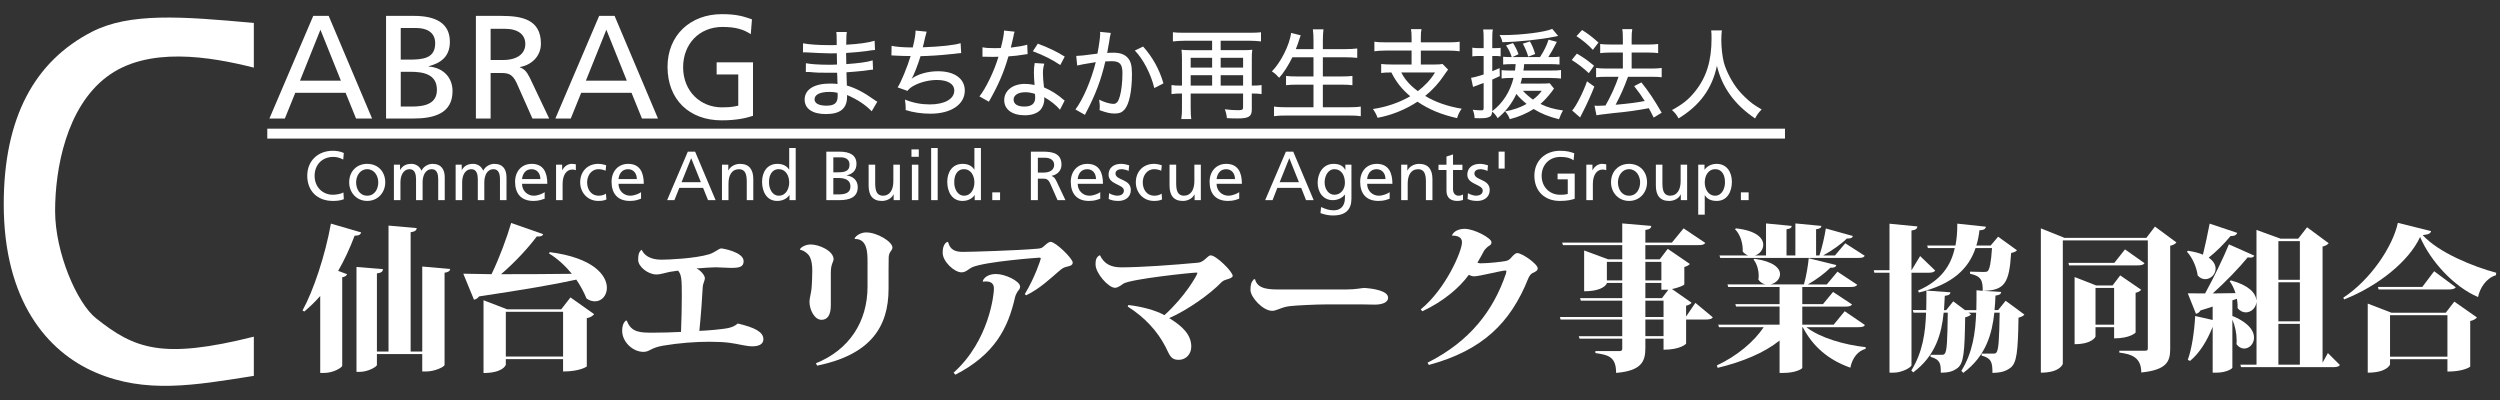 <?xml version="1.0" encoding="utf-8"?>
<!-- Generator: Adobe Illustrator 16.0.0, SVG Export Plug-In . SVG Version: 6.00 Build 0)  -->
<!DOCTYPE svg PUBLIC "-//W3C//DTD SVG 1.1//EN" "http://www.w3.org/Graphics/SVG/1.1/DTD/svg11.dtd">
<svg version="1.1" id="レイヤー_1" xmlns="http://www.w3.org/2000/svg" xmlns:xlink="http://www.w3.org/1999/xlink" x="0px"
	 y="0px" width="250px" height="40px" viewBox="0 0 250 40" enable-background="new 0 0 250 40" xml:space="preserve">
<rect x="0" y="0" width="250" height="40" fill="#333333" stroke="none"/>
<g>
	<path fill="#FFFFFF" d="M30.252,31.047c1.097-1.986,2.26-5.483,2.841-8.685l3.027,0.88c-0.061,0.205-0.217,0.328-0.658,0.328
		c-0.484,1.279-1.037,2.466-1.646,3.517l0.891,0.332c-0.045,0.139-0.187,0.25-0.485,0.31v8.847
		c-0.014,0.173-0.878,0.715-1.786,0.715h-0.414v-7.693c-0.498,0.564-1.034,1.087-1.595,1.554L30.252,31.047z M42.224,26.652
		l2.794,0.248c-0.031,0.194-0.142,0.304-0.562,0.376v9.213c0,0.188-0.974,0.658-1.822,0.658h-0.41v-1.743h-4.533v1.085
		c0,0.195-0.914,0.696-1.696,0.696h-0.346v-10.49l2.652,0.219c-0.027,0.234-0.138,0.362-0.609,0.426v7.811h1.16V22.559l2.825,0.251
		c-0.033,0.222-0.17,0.355-0.613,0.413V35.15h1.161V26.652z"/>
	<path fill="#FFFFFF" d="M54.319,23.417c-0.063,0.159-0.221,0.265-0.644,0.23c-0.835,1.123-2.137,2.542-3.566,3.771
		c1.996,0,4.46,0,7.078-0.038c-0.657-0.801-1.442-1.525-2.287-2.038l0.075-0.129c4.333,0.55,5.714,2.309,5.714,3.566
		c0,0.774-0.517,1.353-1.196,1.353c-0.264,0-0.563-0.079-0.844-0.286c-0.251-0.628-0.598-1.268-1.018-1.885
		c-2.249,0.504-5.306,1.011-9.719,1.679c-0.139,0.185-0.325,0.3-0.515,0.328l-1.067-2.598l2.824,0.048
		c0.8-1.655,1.538-3.664,1.963-5.122L54.319,23.417z M56.12,30.934l0.928-1.193l2.367,1.675c-0.123,0.148-0.34,0.33-0.736,0.401
		v4.826c0,0.018-0.691,0.505-2.372,0.505v-1.238h-5.726v0.557c0,0.063-0.316,0.833-2.229,0.833v-7.277l2.372,0.912H56.12z
		 M50.582,35.653h5.726v-4.471h-5.726V35.653z"/>
	<path fill="#FFFFFF" d="M64.179,24.993c0.22,0.5,0.8,0.976,1.963,0.976c0.689,0,3.356-0.113,4.785-0.545
		c0.627-0.21,0.957-0.582,1.207-0.582c0.125,0,2.228,0.359,2.228,1.273c0,0.608-0.469,0.674-1.316,0.674
		c-0.39,0-1.037-0.06-1.492-0.06c-0.419,0-1.16,0.06-1.913,0.117c0.409,0.171,0.846,0.689,0.846,0.966
		c0,0.278-0.205,0.522-0.217,0.947c-0.033,0.801-0.176,2.784-0.335,4.33c0.709-0.025,2.45-0.163,2.984-0.308
		c0.377-0.1,0.536-0.177,0.864-0.43c1.665,0.399,2.556,0.825,2.556,1.574c0,0.391-0.295,0.707-1.111,0.707
		c-0.612,0-1.41-0.24-2.263-0.35c-0.562-0.077-1.25-0.107-2.039-0.107c-1.395,0-3.045,0.125-4.629,0.392
		c-1.252,0.219-1.333,0.62-1.944,0.62c-1.1,0-2.136-1.02-2.136-2.108c0-0.407,0.078-0.759,0.36-1.018l0.11,0.006
		c0.424,1.2,1.381,1.2,2.607,1.2c0.83,0,2.102-0.031,2.807-0.077c0.05-1.162,0.08-2.548,0.08-3.608c0-1.665-0.03-2.126-0.378-2.518
		l-0.755,0.111c-0.374,0.058-0.954,0.271-1.409,0.271c-0.851,0-1.822-0.795-1.822-1.449c0-0.359,0.017-0.763,0.318-1.005H64.179z"/>
	<path fill="#FFFFFF" d="M83.083,30.522c0,1-0.348,1.459-0.928,1.459c-0.702,0-1.208-0.996-1.208-1.82
		c0-0.3,0.155-0.829,0.205-1.273c0.049-0.455,0.077-1.611,0.077-1.801c0-0.63-0.077-1.043-0.236-1.379
		c-0.123-0.284-0.591-0.682-0.971-0.723l-0.016-0.078c0.123-0.208,0.565-0.459,1.066-0.459c0.83,0,2.288,0.628,2.288,1.486
		c0,0.102-0.076,0.255-0.157,0.475c-0.092,0.271-0.121,0.566-0.121,0.972V30.522z M85.463,23.826
		c0.164-0.292,0.633-0.584,1.161-0.584c1.083,0,2.62,0.918,2.62,1.519c0,0.206-0.158,0.315-0.244,0.482
		c-0.085,0.133-0.131,0.363-0.131,0.524c0,0.449-0.012,0.642-0.012,1.185v1.923c0,3.889-1.874,6.605-7.143,7.69l-0.123-0.24
		c3.32-1.33,5.162-4.144,5.162-7.658v-2.458c0-0.889,0-2.345-1.27-2.311L85.463,23.826z"/>
	<path fill="#FFFFFF" d="M102.479,29.41c1.012-1.655,1.6-3.483,1.6-3.555c0-0.076-0.076-0.09-0.153-0.09
		c-0.032,0-5.409,0.38-6.733,0.97c-0.355,0.179-0.604,0.499-1.044,0.499c-0.712,0-1.884-1.077-1.884-1.966
		c0-0.44,0.111-0.896,0.447-1.076l0.102,0.023c0.188,0.739,0.669,0.974,1.467,0.974c0.782,0,5.513-0.143,7.388-0.313
		c0.464-0.034,0.522-0.068,0.799-0.322c0.192-0.181,0.435-0.371,0.588-0.371c0.506,0,2.217,1.673,2.217,2.072
		c0,0.313-0.373,0.365-0.703,0.444c-0.334,0.1-0.523,0.289-0.746,0.478c-0.746,0.636-1.827,1.685-3.207,2.354L102.479,29.41z
		 M98.275,28.106c0.141-0.409,0.639-0.705,1.327-0.705c0.909,0,2.408,0.705,2.408,1.266c0,0.129-0.064,0.274-0.153,0.357
		c-0.131,0.133-0.321,0.536-0.351,0.697c-0.688,3.042-2.005,5.715-5.97,7.75l-0.176-0.205c3.59-3.215,4.034-7.904,4.034-8.365
		c0-0.219,0-0.759-0.802-0.759c-0.11,0-0.208,0.014-0.296,0.025L98.275,28.106z"/>
	<path fill="#FFFFFF" d="M112.827,30.503c1.232,0.129,2.709,0.507,3.616,1.012c2.118-1.906,3.298-4.067,3.298-4.209
		c0-0.029-0.02-0.048-0.084-0.048c-0.473,0-6.573,0.638-7.326,1.111c-0.139,0.097-0.53,0.411-0.828,0.411
		c-0.668,0-1.947-1.475-1.947-2.323c0-0.3,0-0.749,0.435-0.939c0.442,0.922,1.153,1.218,2.183,1.218
		c2.013-0.012,4.995-0.223,7.657-0.469c0.582-0.058,0.945-0.733,1.234-0.733c0.551,0,2.205,1.63,2.205,2.057
		c0,0.139-0.274,0.269-0.516,0.328c-0.161,0.044-0.415,0.121-0.599,0.296c-1.091,1.15-3.412,2.808-5.236,3.595
		c1.309,0.801,2.209,1.646,2.209,2.857c0,0.703-0.495,1.317-1.264,1.317c-0.808,0-0.894-0.487-1.331-1.336
		c-0.766-1.49-2.039-2.913-3.76-3.991L112.827,30.503z"/>
	<path fill="#FFFFFF" d="M132.689,30.439c-1.021,0-3.133,0.102-3.711,0.175c-0.363,0.042-0.71,0.143-1.067,0.288
		c-0.286,0.091-0.445,0.181-0.69,0.181c-0.938,0-2.174-1.367-2.174-2.084c0-0.525,0.069-0.785,0.346-1.081h0.108
		c0.252,1.029,1.447,1.029,2.525,1.029h6.6c0.989,0,1.534-0.151,1.795-0.151h0.035c0.944,0.065,2.354,0.296,2.354,0.983
		c0,0.441-0.538,0.684-1.334,0.684c-0.255,0-0.859-0.023-1.272-0.023H132.689z"/>
	<path fill="#FFFFFF" d="M142.07,30.94c2.521-2.053,4.127-5.838,4.127-6.692c0-0.179,0-0.693-1.005-0.693
		c0.139-0.382,0.622-0.672,1.272-0.672c0.975,0,2.684,0.936,2.684,1.333c0,0.187-0.077,0.282-0.248,0.374
		c-0.115,0.041-0.428,0.365-0.493,0.486c-0.191,0.361-0.484,0.893-0.665,1.19c0.059,0.029,0.226,0.067,0.287,0.067
		c0.871,0,2.143-0.157,2.475-0.219c0.291-0.046,0.444-0.146,0.615-0.348c0.179-0.204,0.406-0.457,0.604-0.457
		c0.498,0,2.049,1.099,2.049,1.526c0,0.202-0.154,0.313-0.514,0.469c-0.151,0.065-0.33,0.294-0.428,0.536
		c-1.787,4.481-4.615,7.209-9.948,8.656l-0.123-0.23c4.239-2.127,6.579-5.21,7.833-8.896c0.021-0.095,0.049-0.175,0.049-0.221
		c0-0.063-0.035-0.097-0.104-0.097c-0.366,0-2.615,0.582-3.121,0.582c-0.171,0-0.375-0.065-0.529-0.157
		c-0.928,1.281-2.492,2.631-4.644,3.65L142.07,30.94z"/>
	<path fill="#FFFFFF" d="M169.54,30.286l1.743,1.446c-0.113,0.171-0.315,0.221-0.754,0.221h-1.918v2.41
		c0,0.024-0.563,0.608-2.257,0.608v-1.104h-1.818v0.955c0,1.282-0.352,2.258-2.926,2.468c0-1.562-0.699-1.794-2.07-1.984v-0.199
		h2.422c0.196,0,0.263-0.081,0.263-0.252v-0.987h-4.266l-0.08-0.251h4.346v-1.663h-6.171l-0.055-0.252h6.226v-1.636h-4.141
		l-0.077-0.252h4.218v-1.521h-1.536c0,0.149-0.437,0.833-2.275,0.833v-4.079l2.403,0.888h1.408v-1.423h-5.926l-0.08-0.25h6.006
		v-1.92l2.903,0.249c-0.013,0.19-0.091,0.334-0.592,0.407v1.264h2.651l1.172-1.427l2.17,1.458c-0.129,0.188-0.327,0.219-0.767,0.219
		h-5.227v1.423h1.439l0.799-1.051l2.212,1.512c-0.086,0.109-0.266,0.23-0.551,0.3v1.737c-0.007,0.097-0.609,0.348-1.236,0.469
		l1.962,1.371c-0.078,0.107-0.254,0.23-0.55,0.3v1.081L169.54,30.286z M160.688,28.039h1.536v-1.85h-1.536V28.039z M166.137,26.189
		h-1.601v1.85h1.601V26.189z M164.536,28.293v1.521h1.657l0.643-0.841c-0.088,0.004-0.577,0.004-0.699,0.004v-0.684H164.536z
		 M164.536,31.701h1.818v-1.636h-1.818V31.701z M166.354,31.953h-1.818v1.663h1.818V31.953z"/>
	<path fill="#FFFFFF" d="M186.491,32.5c-0.104,0.183-0.31,0.219-0.751,0.219h-5.099c1.351,1.063,3.816,1.77,5.927,1.996
		l-0.011,0.171c-0.753,0.201-1.32,0.881-1.521,1.882c-2.213-0.784-3.754-2.122-4.757-4.049h-0.049v4.065
		c-0.01,0.11-0.692,0.506-1.853,0.506h-0.419v-3.238c-1.542,1.237-3.721,2.138-6.188,2.732l-0.088-0.241
		c2.019-0.938,3.716-2.374,4.69-3.824h-4.471l-0.08-0.255h6.137v-1.808h-4.349l-0.077-0.245h4.426v-1.715h-5.134l-0.076-0.254h3.827
		c-0.27-0.042-0.535-0.197-0.74-0.48c0.02-0.12,0.034-0.251,0.034-0.372c0-0.602-0.186-1.24-0.517-1.631l0.113-0.08
		c1.892,0.274,2.539,0.932,2.539,1.54c0,0.499-0.462,0.941-0.99,1.023h3.376c0.232-0.767,0.405-1.848,0.483-2.615l2.76,0.678
		c-0.048,0.19-0.204,0.284-0.591,0.263c-0.55,0.546-1.403,1.194-2.259,1.675h1.895l1.068-1.277l1.979,1.309
		c-0.13,0.193-0.332,0.223-0.755,0.223h-4.742v1.715h2.07l1.007-1.222l1.896,1.25c-0.109,0.188-0.329,0.217-0.732,0.217h-4.241
		v1.808h3.139l1.103-1.345L186.491,32.5z M172.025,25.792l-0.078-0.249h2.869c-0.182-0.058-0.37-0.19-0.544-0.383
		c0.041-0.787-0.234-1.713-0.768-2.235l0.089-0.09c2.057,0.227,2.733,0.983,2.733,1.646c0,0.488-0.36,0.926-0.829,1.063h1.105
		v-3.201l2.573,0.249c-0.024,0.183-0.133,0.286-0.523,0.334v2.618h0.886v-3.201l2.61,0.249c-0.033,0.183-0.157,0.286-0.54,0.334
		v2.618h0.333c0.266-0.782,0.521-1.907,0.642-2.698l2.699,0.755c-0.046,0.189-0.199,0.265-0.591,0.251
		c-0.565,0.552-1.493,1.21-2.368,1.692h1.173l1.03-1.218l1.946,1.25c-0.106,0.192-0.31,0.217-0.733,0.217H172.025z"/>
	<path fill="#FFFFFF" d="M191.149,27.276v9.239c0,0.223-0.963,0.751-1.774,0.751h-0.425v-9.99h-1.512l-0.06-0.259h1.571v-4.646
		l2.791,0.272c-0.028,0.218-0.14,0.348-0.592,0.407v3.966h0.012l0.853-1.411l1.504,1.447c-0.111,0.177-0.344,0.223-0.737,0.223
		H191.149z M200.565,30.077l1.878,1.382c-0.108,0.129-0.299,0.242-0.593,0.306c-0.049,3.386-0.176,4.515-0.787,5.003
		c-0.486,0.355-0.912,0.499-1.818,0.522c0-1.043-0.093-1.464-1.085-1.734v-0.194h1.101c0.205,0,0.281,0,0.358-0.088
		c0.25-0.248,0.301-1.315,0.347-4.008h-0.534c-0.22,2.099-0.831,4.34-3.107,6.024l-0.188-0.21c1.131-1.807,1.415-3.854,1.479-5.814
		h-0.77l0.254,0.181c-0.102,0.117-0.303,0.217-0.582,0.288c-0.052,3.464-0.144,4.561-0.741,5.05
		c-0.453,0.339-0.847,0.482-1.696,0.482c0-0.878-0.045-1.319-1.022-1.578V35.48h1.055c0.188,0,0.286,0,0.348-0.098
		c0.234-0.232,0.281-1.3,0.314-4.117h-0.41c-0.203,2.076-0.8,4.312-3.045,5.973l-0.189-0.192c1.133-1.802,1.417-3.819,1.474-5.78
		h-1.251l-0.078-0.256h1.347c0.017-0.66,0.017-1.319,0.017-1.953l2.401,0.175c-0.015,0.187-0.127,0.3-0.563,0.352
		c-0.017,0.453-0.052,0.939-0.078,1.427h0.221l0.704-0.877l1.172,0.877h1.135c0.018-0.676,0.018-1.34,0.018-1.985l0.623,0.058
		c0-1.043-0.141-1.462-1.272-1.711v-0.208c0.362,0.012,1.104,0.033,1.371,0.033c0.199,0,0.311-0.021,0.388-0.075
		c0.202-0.169,0.348-0.904,0.44-2.313h-1.646c-0.674,2.003-2.229,3.61-5.671,4.443l-0.072-0.203c2.271-0.978,3.279-2.479,3.664-4.24
		h-2.685l-0.072-0.254h2.826c0.142-0.703,0.186-1.44,0.186-2.191l2.86,0.304c-0.049,0.242-0.207,0.332-0.647,0.365
		c-0.061,0.523-0.154,1.038-0.311,1.522h1.43l0.749-0.886l1.884,1.358c-0.111,0.132-0.3,0.217-0.582,0.269
		c-0.188,3.015-0.655,3.753-2.805,3.787l1.802,0.115c-0.018,0.211-0.124,0.298-0.565,0.363c-0.011,0.476-0.047,0.962-0.094,1.449
		h0.36L200.565,30.077z"/>
	<path fill="#FFFFFF" d="M215.495,22.658l2.149,1.588c-0.107,0.127-0.296,0.266-0.624,0.331v10.309c0,1.252-0.333,2.103-2.892,2.363
		c0-1.521-0.984-1.834-2.195-1.991v-0.187h2.589c0.186,0,0.261-0.046,0.261-0.239V24.037h-8.501v12.321
		c0,0.075-0.299,0.908-2.196,0.908V22.835l2.369,0.954h8.178L215.495,22.658z M212.499,24.939l1.952,1.379
		c-0.116,0.187-0.354,0.221-0.762,0.221h-6.784l-0.058-0.253h4.585L212.499,24.939z M214.117,28.977
		c-0.083,0.115-0.274,0.242-0.557,0.303v3.976c0,0.014-0.546,0.58-2.149,0.58v-1.116h-1.86v0.928c0,0.048-0.351,0.769-2.091,0.769
		v-6.714l2.151,0.841h1.646l0.762-1.006L214.117,28.977z M209.551,32.464h1.86v-3.668h-1.86V32.464z"/>
	<path fill="#FFFFFF" d="M218.801,25.076c0.609,0.096,1.094,0.219,1.492,0.39c0.222-0.889,0.467-2.049,0.673-3.104l2.759,0.926
		c-0.077,0.202-0.254,0.322-0.674,0.322c-0.655,0.792-1.43,1.562-2.181,2.153c0.501,0.352,0.689,0.741,0.689,1.104
		c0,0.559-0.487,1.05-1.035,1.05c-0.247,0-0.519-0.105-0.754-0.36c-0.11-0.828-0.528-1.808-1.08-2.386L218.801,25.076z
		 M232.79,35.306l1.196,1.192c-0.106,0.179-0.327,0.218-0.724,0.218h-9.159l-0.066-0.25h1.615v-6.211h-0.013
		c-0.076,0.57-0.547,0.983-1.054,0.983c-0.279,0-0.582-0.119-0.83-0.438c0.018-0.298-0.015-0.616-0.061-0.924l-0.457,0.159V31.6
		c0.03,0,2.166,0.789,2.166,2.156c0,0.632-0.469,1.099-0.986,1.099c-0.27,0-0.554-0.14-0.771-0.439
		c0.018-0.131,0.018-0.246,0.018-0.392c0-0.693-0.162-1.462-0.427-2.063v4.807c-0.015,0.111-0.615,0.499-1.617,0.499h-0.352v-4.584
		c-0.572,1.429-1.328,2.643-2.264,3.409l-0.226-0.108c0.379-1.012,0.662-2.782,0.74-4.384l1.749,0.397v-1.341
		c-0.386,0.137-0.792,0.256-1.22,0.391c-0.108,0.191-0.279,0.301-0.451,0.332l-0.818-2.047c0.409,0.011,1.008,0.011,1.734,0.011
		c0.869-1.59,1.812-3.516,2.38-4.908l2.539,1.129c-0.056,0.123-0.169,0.2-0.391,0.2c-0.081,0-0.153-0.014-0.27-0.027
		c-0.843,1.031-2.161,2.406-3.498,3.606c0.71-0.011,1.475-0.011,2.281-0.03c-0.142-0.451-0.351-0.88-0.586-1.194l0.124-0.079
		c1.81,0.49,2.469,1.273,2.545,1.951h0.013v-6.998l2.407,0.874h1.766l0.887-1.139l2.163,1.598c-0.116,0.123-0.301,0.265-0.614,0.33
		v11.612L232.79,35.306z M229.987,24.114h-2.148v3.867h2.148V24.114z M229.987,28.226h-2.148v3.91h2.148V28.226z M227.839,36.466
		h2.148v-4.077h-2.148V36.466z"/>
	<path fill="#FFFFFF" d="M234.326,29.771c2.735-1.798,4.945-5.104,5.46-7.487l3.324,0.829c-0.062,0.24-0.277,0.346-0.845,0.394
		c1.599,1.756,5.041,3.146,7.359,3.77l-0.032,0.246c-0.987,0.29-1.618,1.315-1.787,2.18c-2.387-1.006-4.742-3.557-5.795-6.007
		c-1.111,2.432-4.216,4.916-7.593,6.245L234.326,29.771z M244.575,31.271l0.858-1.11l2.263,1.584
		c-0.111,0.129-0.313,0.284-0.674,0.355v4.56c0,0.017-0.629,0.497-2.279,0.497v-1.238h-5.74v0.515c0,0.056-0.333,0.833-2.229,0.833
		v-6.909l2.368,0.914H244.575z M243.415,27.121l2.163,1.609c-0.126,0.171-0.362,0.217-0.785,0.217h-6.933l-0.065-0.251h4.434
		L243.415,27.121z M239.003,35.667h5.74v-4.145h-5.74V35.667z"/>
	<path fill="#FFFFFF" d="M34.089,8.064h-4.088l2.042-5.091L34.089,8.064z M26.942,11.852h1.543l1.044-2.574h5.03l1.045,2.574h1.604
		L32.868,1.588h-1.543L26.942,11.852z"/>
	<path fill="#FFFFFF" d="M40.074,7.178h0.958c1.266,0,2.66,0.221,2.66,1.807c0,1.382-1.188,1.671-2.511,1.671h-1.106V7.178z
		 M38.606,11.852h2.734c2.088,0,3.913-0.523,3.913-2.733c0-1.438-0.99-2.356-2.385-2.468V6.618c1.296-0.327,2.119-1.025,2.119-2.435
		c0-1.904-1.468-2.595-3.601-2.595h-2.78V11.852z M40.074,2.8h1.546c0.851,0,1.899,0.296,1.899,1.527
		c0,1.511-1.208,1.636-2.633,1.636h-0.812V2.8z"/>
	<path fill="#FFFFFF" d="M49.063,2.879h1.409c1.353,0,2.06,0.589,2.06,1.52C52.531,5.383,51.707,6,50.313,6h-1.25V2.879z
		 M47.59,11.852h1.472V7.299h0.882c0.78,0,1.262,0,1.721,1l1.576,3.553h1.676l-1.94-4.082c-0.328-0.645-0.548-0.861-1.004-1.044
		V6.707c1.194-0.202,2.119-1.091,2.119-2.343c0-2.453-1.957-2.775-3.986-2.775H47.59V11.852z"/>
	<path fill="#FFFFFF" d="M62.68,8.064h-4.091l2.047-5.091L62.68,8.064z M55.536,11.852h1.542l1.042-2.574h5.031l1.045,2.574h1.601
		L61.459,1.588h-1.542L55.536,11.852z"/>
	<path fill="#FFFFFF" d="M75.078,3.417c-0.719-0.472-1.501-0.723-2.825-0.723c-2.366,0-3.941,1.738-3.941,4.029
		c0,2.409,1.738,4.012,3.87,4.012c1.017,0,1.279-0.096,1.645-0.17V7.448h-2.163V6.235H75.3v5.344
		c-0.562,0.189-1.532,0.455-3.135,0.455c-3.25,0-5.412-2.087-5.412-5.352c0-3.167,2.293-5.267,5.428-5.267
		c1.499,0,2.161,0.223,3.015,0.519L75.078,3.417z"/>
	<path fill="#FFFFFF" d="M34.324,15.959c-0.307-0.179-0.651-0.268-1.002-0.268c-1.121,0-1.861,0.805-1.861,1.888
		c0,1.147,0.814,1.896,1.827,1.896c0.347,0,0.812-0.085,1.055-0.23l0.04,0.676c-0.365,0.155-0.82,0.171-1.101,0.171
		c-1.537,0-2.556-0.987-2.556-2.522c0-1.496,1.079-2.493,2.563-2.493c0.375,0,0.742,0.064,1.091,0.219L34.324,15.959z"/>
	<path fill="#FFFFFF" d="M35.611,18.235c0-0.665,0.411-1.317,1.109-1.317c0.7,0,1.106,0.652,1.106,1.317
		c0,0.642-0.339,1.335-1.106,1.335C35.954,19.57,35.611,18.877,35.611,18.235 M34.918,18.235c0,1.017,0.735,1.857,1.802,1.857
		c1.072,0,1.805-0.841,1.805-1.857c0-1.071-0.724-1.85-1.805-1.85S34.918,17.164,34.918,18.235"/>
	<path fill="#FFFFFF" d="M39.389,16.469h0.614v0.52h0.014c0.248-0.42,0.599-0.603,1.126-0.603c0.404,0,0.816,0.217,1.006,0.687
		c0.242-0.509,0.775-0.687,1.096-0.687c0.899,0,1.229,0.58,1.229,1.354v2.273h-0.653v-2.104c0-0.445-0.101-0.99-0.631-0.99
		c-0.666,0-0.93,0.651-0.93,1.313v1.782h-0.656v-2.104c0-0.445-0.101-0.99-0.629-0.99c-0.666,0-0.931,0.651-0.931,1.313v1.782
		h-0.654V16.469z"/>
	<path fill="#FFFFFF" d="M45.563,16.469h0.612v0.52h0.015c0.252-0.42,0.604-0.603,1.123-0.603c0.412,0,0.823,0.217,1.008,0.687
		c0.245-0.509,0.782-0.687,1.096-0.687c0.907,0,1.233,0.58,1.233,1.354v2.273h-0.653v-2.104c0-0.445-0.105-0.99-0.635-0.99
		c-0.665,0-0.931,0.651-0.931,1.313v1.782h-0.65v-2.104c0-0.445-0.107-0.99-0.629-0.99c-0.668,0-0.936,0.651-0.936,1.313v1.782
		h-0.652V16.469z"/>
	<path fill="#FFFFFF" d="M52.203,17.909c0.05-0.476,0.314-0.99,0.955-0.99c0.563,0,0.881,0.441,0.881,0.99H52.203z M54.465,19.215
		c-0.165,0.133-0.663,0.355-1.091,0.355c-0.62,0-1.171-0.484-1.171-1.19h2.53c0-1.123-0.383-1.994-1.565-1.994
		c-0.998,0-1.66,0.745-1.66,1.792c0,1.15,0.578,1.915,1.835,1.915c0.587,0,0.868-0.146,1.123-0.225V19.215z"/>
	<path fill="#FFFFFF" d="M55.608,16.469h0.608v0.549h0.016c0.175-0.365,0.551-0.632,0.924-0.632c0.194,0,0.292,0.023,0.43,0.047
		v0.585c-0.119-0.052-0.247-0.062-0.361-0.062c-0.583,0-0.964,0.548-0.964,1.448v1.609h-0.654V16.469z"/>
	<path fill="#FFFFFF" d="M60.562,17.069c-0.252-0.104-0.502-0.15-0.711-0.15c-0.729,0-1.139,0.651-1.139,1.316
		c0,0.642,0.341,1.335,1.179,1.335c0.221,0,0.502-0.063,0.701-0.205l0.051,0.581c-0.271,0.131-0.583,0.146-0.82,0.146
		c-1.069,0-1.805-0.841-1.805-1.857c0-1.071,0.718-1.85,1.805-1.85c0.267,0,0.604,0.071,0.793,0.146L60.562,17.069z"/>
	<path fill="#FFFFFF" d="M64.104,19.868c-0.249,0.086-0.528,0.225-1.11,0.225c-1.26,0-1.837-0.765-1.837-1.915
		c0-1.047,0.655-1.792,1.662-1.792c1.175,0,1.56,0.871,1.56,1.994h-2.528c0,0.71,0.547,1.19,1.165,1.19
		c0.433,0,0.934-0.223,1.089-0.355V19.868z M63.685,17.909c0-0.549-0.323-0.99-0.883-0.99c-0.638,0-0.905,0.515-0.952,0.99H63.685z"
		/>
	<path fill="#FFFFFF" d="M70.088,18.221h-1.932l0.963-2.406L70.088,18.221z M66.712,20.014h0.729l0.492-1.229h2.375l0.495,1.229
		h0.756l-2.048-4.848h-0.728L66.712,20.014z"/>
	<path fill="#FFFFFF" d="M72.197,20.014h0.652v-1.64c0-0.87,0.334-1.455,1.081-1.455c0.568,0.032,0.747,0.437,0.747,1.259v1.836
		h0.653v-2.104c0-0.953-0.41-1.523-1.323-1.523c-0.498,0-0.968,0.249-1.161,0.652H72.83v-0.569h-0.633V20.014z"/>
	<path fill="#FFFFFF" d="M76.902,18.231c-0.017-0.651,0.261-1.313,0.967-1.313c0.713,0,1.052,0.661,1.052,1.328
		c0,0.594-0.303,1.323-1.041,1.323C77.178,19.57,76.885,18.779,76.902,18.231 M78.949,20.014h0.622v-5.211h-0.65v2.153h-0.012
		c-0.207-0.321-0.56-0.57-1.175-0.57c-1.03,0-1.526,0.837-1.526,1.792c0,0.966,0.447,1.915,1.516,1.915
		c0.637,0,1.04-0.317,1.209-0.586h0.017V20.014z"/>
	<path fill="#FFFFFF" d="M83.333,17.798h0.448c0.596,0,1.262,0.111,1.262,0.862c0,0.654-0.565,0.781-1.193,0.781h-0.517V17.798z
		 M82.634,20.014h1.292c0.985,0,1.849-0.255,1.849-1.3c0-0.672-0.466-1.104-1.124-1.163v-0.006c0.613-0.155,0.996-0.492,0.996-1.159
		c0-0.897-0.694-1.22-1.698-1.22h-1.316V20.014z M83.333,15.731h0.729c0.405,0,0.892,0.146,0.892,0.726
		c0,0.717-0.567,0.775-1.242,0.775h-0.379V15.731z"/>
	<path fill="#FFFFFF" d="M89.988,20.014h-0.624v-0.566h-0.022c-0.19,0.407-0.664,0.646-1.161,0.646
		c-0.914,0-1.318-0.564-1.318-1.523v-2.101h0.655v1.834c0,0.83,0.178,1.229,0.743,1.268c0.746,0,1.074-0.606,1.074-1.461v-1.641
		h0.654V20.014z"/>
	<path fill="#FFFFFF" d="M91.188,16.469h0.649v3.545h-0.649V16.469z M91.878,15.679h-0.732v-0.739h0.732V15.679z"/>
	<rect x="93.114" y="14.803" fill="#FFFFFF" width="0.654" height="5.211"/>
	<path fill="#FFFFFF" d="M95.428,18.231c-0.022-0.651,0.259-1.313,0.963-1.313c0.711,0,1.049,0.661,1.049,1.328
		c0,0.594-0.301,1.323-1.032,1.323C95.7,19.57,95.406,18.779,95.428,18.231 M97.469,20.014h0.623v-5.211H97.44v2.153h-0.013
		c-0.205-0.321-0.55-0.57-1.17-0.57c-1.033,0-1.531,0.837-1.531,1.792c0,0.966,0.452,1.915,1.519,1.915
		c0.636,0,1.042-0.317,1.216-0.586h0.008V20.014z"/>
	<rect x="99.228" y="19.236" fill="#FFFFFF" width="0.778" height="0.777"/>
	<path fill="#FFFFFF" d="M103.786,15.771h0.663c0.645,0,0.968,0.282,0.968,0.721c0,0.465-0.388,0.766-1.046,0.766h-0.585V15.771z
		 M103.089,20.014h0.697v-2.15h0.409c0.38,0,0.603,0,0.82,0.471l0.74,1.68h0.79l-0.913-1.928c-0.151-0.304-0.26-0.404-0.472-0.491
		V17.58c0.553-0.096,0.989-0.511,0.989-1.101c0-1.159-0.912-1.314-1.866-1.314h-1.195V20.014z"/>
	<path fill="#FFFFFF" d="M110.025,19.868c-0.252,0.086-0.538,0.225-1.123,0.225c-1.248,0-1.823-0.765-1.823-1.915
		c0-1.047,0.659-1.792,1.654-1.792c1.183,0,1.565,0.871,1.565,1.994h-2.528c0,0.71,0.548,1.19,1.166,1.19
		c0.43,0,0.933-0.223,1.089-0.355V19.868z M109.6,17.909c0-0.549-0.317-0.99-0.876-0.99c-0.646,0-0.911,0.515-0.953,0.99H109.6z"/>
	<path fill="#FFFFFF" d="M110.906,19.32c0.257,0.156,0.627,0.25,0.822,0.25c0.296,0,0.662-0.129,0.662-0.509
		c0-0.646-1.533-0.59-1.533-1.588c0-0.726,0.548-1.088,1.244-1.088c0.309,0,0.559,0.071,0.817,0.146l-0.058,0.568
		c-0.145-0.1-0.542-0.182-0.69-0.182c-0.331,0-0.622,0.135-0.622,0.43c0,0.719,1.533,0.516,1.533,1.65
		c0,0.751-0.601,1.095-1.237,1.095c-0.328,0-0.661-0.04-0.974-0.192L110.906,19.32z"/>
	<path fill="#FFFFFF" d="M116.124,17.069c-0.25-0.104-0.499-0.15-0.706-0.15c-0.733,0-1.142,0.651-1.142,1.316
		c0,0.642,0.339,1.335,1.183,1.335c0.23,0,0.494-0.063,0.707-0.205l0.039,0.581c-0.267,0.131-0.58,0.146-0.808,0.146
		c-1.08,0-1.814-0.841-1.814-1.857c0-1.071,0.726-1.85,1.814-1.85c0.26,0,0.591,0.071,0.781,0.146L116.124,17.069z"/>
	<path fill="#FFFFFF" d="M120.084,20.014h-0.624v-0.566h-0.016c-0.202,0.407-0.667,0.646-1.165,0.646
		c-0.914,0-1.325-0.564-1.325-1.523v-2.101h0.663v1.834c0,0.83,0.173,1.229,0.747,1.268c0.733,0,1.073-0.606,1.073-1.461v-1.641
		h0.646V20.014z"/>
	<path fill="#FFFFFF" d="M121.657,17.909c0.062-0.476,0.317-0.99,0.959-0.99c0.557,0,0.883,0.441,0.883,0.99H121.657z
		 M123.921,19.215c-0.168,0.133-0.666,0.355-1.089,0.355c-0.62,0-1.175-0.484-1.175-1.19h2.533c0-1.123-0.381-1.994-1.574-1.994
		c-0.986,0-1.656,0.745-1.656,1.792c0,1.15,0.579,1.915,1.848,1.915c0.58,0,0.871-0.146,1.113-0.225V19.215z"/>
	<path fill="#FFFFFF" d="M129.894,18.221h-1.928l0.965-2.406L129.894,18.221z M126.516,20.014h0.74l0.479-1.229h2.386l0.483,1.229
		h0.764l-2.044-4.848h-0.733L126.516,20.014z"/>
	<path fill="#FFFFFF" d="M133.444,19.477c-0.603,0-0.982-0.582-0.982-1.245c0-0.603,0.321-1.313,0.982-1.313
		c0.702,0,1.048,0.626,1.048,1.364C134.492,18.944,134.062,19.477,133.444,19.477 M135.144,16.469h-0.608v0.529h-0.007
		c-0.2-0.384-0.546-0.612-1.171-0.612c-1.083,0-1.593,0.975-1.593,1.885c0,0.908,0.51,1.743,1.519,1.743
		c0.442,0,0.91-0.181,1.193-0.549h0.016v0.338c0,0.755-0.408,1.228-1.098,1.228c-0.481,0-0.785-0.103-1.287-0.327l-0.061,0.609
		c0.563,0.191,0.88,0.232,1.271,0.232c1.272,0,1.826-0.617,1.826-1.687V16.469z"/>
	<path fill="#FFFFFF" d="M138.966,19.868c-0.253,0.086-0.531,0.225-1.119,0.225c-1.257,0-1.83-0.765-1.83-1.915
		c0-1.047,0.652-1.792,1.661-1.792c1.172,0,1.564,0.871,1.564,1.994h-2.528c0,0.71,0.543,1.19,1.16,1.19
		c0.435,0,0.937-0.223,1.092-0.355V19.868z M138.547,17.909c0-0.549-0.32-0.99-0.891-0.99c-0.63,0-0.901,0.515-0.942,0.99H138.547z"
		/>
	<path fill="#FFFFFF" d="M140.118,16.469h0.617v0.569h0.024c0.188-0.403,0.667-0.652,1.159-0.652c0.92,0,1.326,0.57,1.326,1.523
		v2.104h-0.653v-1.836c0-0.822-0.187-1.227-0.745-1.259c-0.749,0-1.077,0.585-1.077,1.455v1.64h-0.651V16.469z"/>
	<path fill="#FFFFFF" d="M146.242,16.998h-0.94v1.933c0,0.417,0.25,0.64,0.55,0.64c0.206,0,0.346-0.063,0.448-0.129v0.558
		c-0.151,0.042-0.35,0.094-0.558,0.094c-0.68,0-1.095-0.317-1.095-1.021v-2.073h-0.797v-0.529h0.797v-0.817l0.654-0.212v1.029h0.94
		V16.998z"/>
	<path fill="#FFFFFF" d="M146.76,19.9c0.292,0.152,0.645,0.192,0.98,0.192c0.62,0,1.232-0.344,1.232-1.095
		c0-1.135-1.533-0.932-1.533-1.652c0-0.293,0.291-0.427,0.619-0.427c0.152,0,0.546,0.081,0.688,0.181l0.052-0.568
		c-0.255-0.074-0.509-0.146-0.805-0.146c-0.709,0-1.262,0.362-1.262,1.088c0,0.998,1.542,0.942,1.542,1.588
		c0,0.38-0.362,0.509-0.671,0.509c-0.186,0-0.553-0.094-0.808-0.25L146.76,19.9z"/>
	<rect x="149.863" y="15.162" fill="#FFFFFF" width="0.604" height="1.697"/>
	<path fill="#FFFFFF" d="M157.362,16.028c-0.333-0.226-0.698-0.336-1.326-0.336c-1.121,0-1.872,0.815-1.872,1.888
		c0,1.147,0.833,1.896,1.837,1.896c0.48,0,0.6-0.043,0.775-0.079v-1.467h-1.018v-0.57h1.712v2.514
		c-0.26,0.098-0.724,0.219-1.484,0.219c-1.533,0-2.549-0.987-2.549-2.522c0-1.496,1.082-2.493,2.563-2.493
		c0.705,0,1.019,0.108,1.423,0.249L157.362,16.028z"/>
	<path fill="#FFFFFF" d="M158.633,16.469h0.611v0.549h0.015c0.18-0.365,0.554-0.632,0.926-0.632c0.197,0,0.291,0.023,0.439,0.047
		v0.585c-0.121-0.052-0.255-0.062-0.37-0.062c-0.578,0-0.968,0.548-0.968,1.448v1.609h-0.653V16.469z"/>
	<path fill="#FFFFFF" d="M161.794,18.235c0-0.665,0.411-1.317,1.114-1.317c0.691,0,1.104,0.652,1.104,1.317
		c0,0.642-0.341,1.335-1.104,1.335C162.138,19.57,161.794,18.877,161.794,18.235 M161.103,18.235c0,1.017,0.735,1.857,1.806,1.857
		c1.062,0,1.797-0.841,1.797-1.857c0-1.071-0.72-1.85-1.797-1.85C161.826,16.386,161.103,17.164,161.103,18.235"/>
	<path fill="#FFFFFF" d="M168.714,20.014h-0.633v-0.566h-0.015c-0.19,0.407-0.663,0.646-1.158,0.646
		c-0.912,0-1.322-0.564-1.322-1.523v-2.101h0.654v1.834c0,0.83,0.171,1.229,0.744,1.268c0.743,0,1.079-0.606,1.079-1.461v-1.641
		h0.65V20.014z"/>
	<path fill="#FFFFFF" d="M169.824,16.469h0.627v0.497h0.013c0.177-0.26,0.577-0.58,1.198-0.58c1.026,0,1.527,0.837,1.527,1.792
		c0,0.972-0.446,1.915-1.521,1.915c-0.623,0-0.979-0.238-1.177-0.564h-0.017v1.938h-0.651V16.469z M171.522,16.919
		c-0.701,0-1.047,0.661-1.047,1.328c0,0.594,0.311,1.323,1.042,1.323c0.703,0,0.995-0.791,0.979-1.339
		C172.513,17.58,172.236,16.919,171.522,16.919"/>
	<rect x="174.089" y="19.236" fill="#FFFFFF" width="0.774" height="0.777"/>
	<path fill="#FFFFFF" d="M25.384,2.297v4.466C21.061,5.674,14.775,4.582,10.68,7.681c-4.06,3.067-5.17,9.215-5.17,13.414
		c0,4.181,2.194,9.233,4.097,10.737c3.854,3.058,6.59,4.135,15.777,1.836v3.919c-5.953,0.945-10.824,1.808-15.827-0.34
		c-4.861-2.085-9.183-7.205-9.183-16.832c0-8.709,3.118-14.306,8.822-17.237C12.95,1.257,18.101,1.624,25.384,2.297"/>
	<path fill="#FFFFFF" d="M83.769,9.584c0,0.711-0.309,0.983-1.128,0.983c-0.763,0-1.185-0.236-1.185-0.635
		c0-0.471,0.548-0.741,1.489-0.741c0.293,0,0.483,0.016,0.813,0.087L83.769,9.584z M84.707,9.5c1.049,0.453,1.835,0.981,2.463,1.626
		l0.561-0.956c-0.14-0.079-0.169-0.093-0.35-0.224c-0.985-0.704-1.825-1.139-2.694-1.395c-0.002-0.145-0.021-0.58-0.042-1.321
		c0.51-0.033,1.302-0.105,1.693-0.147c0.605-0.091,0.784-0.108,0.968-0.123l-0.039-0.924c-0.55,0.181-1.449,0.29-2.637,0.375
		l-0.007-0.473l-0.01-0.484V5.297c0.847-0.06,1.289-0.094,2.162-0.207c0.137-0.034,0.286-0.037,0.447-0.07
		c0.109-0.003,0.151-0.003,0.279-0.02L87.46,4.074c-0.644,0.2-1.613,0.329-2.838,0.399c0.007-0.835,0.022-1.086,0.064-1.271h-1.054
		c0.028,0.185,0.028,0.267,0.037,0.767v0.539c-0.427,0.005-0.456,0.005-0.744,0.005c-1.145,0-2.088-0.074-2.619-0.184l-0.009,0.91
		c0.068-0.007,0.128-0.007,0.167-0.007c0.041,0,0.098,0,0.187,0.007c0.687,0.037,1.822,0.099,2.461,0.099
		c0.243,0,0.316,0,0.568-0.013c0.006,0.188,0.006,0.217,0.023,1.129c-0.386,0.02-0.562,0.02-0.833,0.02
		c-0.976,0-1.837-0.06-2.279-0.153l-0.01,0.879h0.096c0.071,0,0.152,0,0.26,0c0.739,0.074,1.085,0.074,1.759,0.074
		c0.319,0,0.444,0,1.013,0l0.021,0.435l0.011,0.446l0.006,0.108v0.146c-0.191-0.046-0.424-0.051-0.766-0.051
		c-1.575,0-2.518,0.598-2.518,1.603c0,0.915,0.79,1.447,2.125,1.447c1.444,0,2.118-0.562,2.118-1.743V9.5z"/>
	<path fill="#FFFFFF" d="M89.159,4.582c0.355,0.095,1.2,0.163,2.116,0.163c0.2-0.801,0.284-1.345,0.284-1.688l1.114,0.111
		c-0.04,0.106-0.057,0.145-0.071,0.249l-0.093,0.333c-0.095,0.483-0.156,0.669-0.231,0.979c1.776-0.06,3.243-0.223,3.783-0.414
		l0.057,0.992c-0.18,0.016-0.235,0.016-0.397,0.036C95.482,5.378,95.248,5.404,95,5.42c-0.869,0.105-2.13,0.18-2.946,0.196
		c-0.269,0.874-0.695,1.978-0.898,2.26c0.629-0.469,1.624-0.751,2.654-0.751c1.644,0,2.669,0.739,2.669,1.936
		c0,1.38-1.369,2.308-3.426,2.308c-0.882,0-1.725-0.122-2.485-0.363v-0.278c0-0.207-0.029-0.417-0.074-0.769
		c0.834,0.337,1.639,0.483,2.5,0.483c1.467,0,2.434-0.544,2.434-1.38c0-0.672-0.645-1.063-1.747-1.063
		c-0.726,0-1.548,0.192-2.177,0.507c-0.381,0.193-0.57,0.339-0.759,0.583l-0.983-0.351c0.331-0.475,0.983-2.082,1.301-3.136
		c-0.354,0-0.901-0.007-1.144-0.024c-0.227-0.015-0.498-0.023-0.775-0.036L89.159,4.582z"/>
	<path fill="#FFFFFF" d="M103.497,9.388c0.007,0.182,0.024,0.259,0.024,0.368c0,0.611-0.367,0.9-1.084,0.9
		c-0.684,0-1.077-0.251-1.077-0.698c0-0.441,0.459-0.735,1.158-0.735C102.872,9.223,103.126,9.278,103.497,9.388 M101.356,3.59
		l0.03-0.173c0.033-0.104,0.038-0.143,0.075-0.249l-1.058-0.114c-0.002,0.365-0.11,0.94-0.322,1.748
		c-0.148,0.013-0.254,0.013-0.58,0.013c-0.588,0-0.902-0.016-1.253-0.085v0.945h0.351c0.368,0.012,0.368,0.012,0.67,0.012
		c0.32,0,0.377,0,0.577-0.012C99.43,7.1,98.559,8.88,97.943,9.641l0.945,0.529c0.958-1.689,1.455-2.832,1.958-4.533
		c0.559-0.037,1.006-0.084,1.586-0.182l0.222-0.035l0.109-0.004l-0.04-0.951c-0.315,0.116-1.062,0.229-1.642,0.295
		c0.094-0.402,0.157-0.62,0.229-0.959L101.356,3.59z M106.473,5.659c-0.766-0.481-1.615-0.893-2.691-1.295l-0.497,0.765
		c1,0.356,1.996,0.868,2.744,1.376L106.473,5.659z M106.467,10.053c-0.032-0.023-0.066-0.043-0.076-0.049
		c-0.656-0.58-1.257-0.943-1.993-1.268c-0.068-0.599-0.104-1.017-0.104-1.418c0-0.363,0.035-0.591,0.137-0.954l-0.961-0.061
		c-0.057,0.337-0.079,0.566-0.079,0.944c0,0.363,0.022,0.764,0.066,1.25c-0.439-0.085-0.668-0.108-0.982-0.108
		c-1.203,0-2.054,0.672-2.054,1.621c0,0.935,0.792,1.517,2.054,1.517c0.698,0,1.281-0.198,1.598-0.575
		c0.212-0.263,0.358-0.657,0.358-1.02c0-0.068,0-0.12-0.018-0.217c0.598,0.315,1.262,0.852,1.582,1.258L106.467,10.053z"/>
	<path fill="#FFFFFF" d="M107.625,5.593c0.43-0.017,0.619-0.031,2.119-0.229c0.175-0.927,0.275-1.666,0.275-2.001
		c0-0.049,0-0.094-0.02-0.177l1.08,0.107c-0.028,0.124-0.055,0.23-0.072,0.336l-0.027,0.128c-0.024,0.114-0.05,0.304-0.063,0.425
		l-0.133,0.728l-0.039,0.254l-0.034,0.132c0.296-0.023,0.437-0.027,0.632-0.027c0.617,0,1.081,0.149,1.39,0.47
		c0.341,0.348,0.462,0.804,0.462,1.674c0,1.667-0.267,2.99-0.731,3.529c-0.261,0.302-0.524,0.411-1.017,0.411
		c-0.41,0-0.83-0.091-1.49-0.337c0.005-0.146,0.021-0.268,0.021-0.362c0-0.179-0.021-0.347-0.064-0.688
		c0.514,0.258,1.094,0.424,1.422,0.424c0.321,0,0.504-0.223,0.659-0.799c0.148-0.533,0.249-1.404,0.249-2.27
		c0-0.911-0.258-1.202-1.086-1.202c-0.217,0-0.373,0.007-0.625,0.024c-0.427,1.852-0.987,3.35-1.984,5.223
		c-0.016,0.037-0.04,0.079-0.053,0.12l-0.952-0.537c0.774-1.036,1.576-2.922,2.032-4.734c-1.104,0.182-1.546,0.254-1.86,0.338
		L107.625,5.593z M114.309,4.654c0.951,1.055,1.638,2.301,2.035,3.681l-0.916,0.473c-0.31-1.344-1.11-2.92-1.946-3.751
		L114.309,4.654z"/>
	<path fill="#FFFFFF" d="M119.068,7.518h2.145v1.043h-2.145V7.518z M118.197,8.561h-0.116c-0.407,0-0.653-0.009-0.931-0.056v0.903
		c0.277-0.041,0.578-0.058,0.931-0.058h0.116v1.478c0,0.421-0.012,0.676-0.068,1.078h0.997c-0.037-0.307-0.058-0.57-0.058-1.071
		V9.35h5.24v1.377c0,0.246-0.084,0.292-0.519,0.292c-0.402,0-0.81-0.028-1.307-0.092c0.109,0.281,0.179,0.562,0.206,0.883
		c0.341,0.028,0.627,0.035,1.045,0.035c1.145,0,1.448-0.186,1.448-0.906V9.35h0.069c0.354,0,0.629,0.017,0.908,0.058V8.504
		c-0.276,0.047-0.496,0.056-0.908,0.056h-0.069V5.925c0-0.414,0.008-0.654,0.045-0.952c-0.239,0.027-0.472,0.043-0.857,0.043h-2.303
		V4.074h2.906c0.4,0,0.765,0.029,1.128,0.068V3.227c-0.337,0.042-0.692,0.048-1.128,0.048h-6.528c-0.46,0-0.84-0.006-1.154-0.048
		v0.916c0.397-0.039,0.717-0.068,1.154-0.068h2.768v0.942h-2.229c-0.365,0-0.601-0.016-0.831-0.043
		c0.033,0.283,0.045,0.588,0.045,0.956V8.561z M119.068,5.779h2.145v0.984h-2.145V5.779z M122.067,7.518h2.243v1.043h-2.243V7.518z
		 M122.067,5.779h2.243v0.984h-2.243V5.779z"/>
	<path fill="#FFFFFF" d="M129.238,5.727c-0.382,0.782-0.89,1.591-1.322,2.051c-0.346-0.371-0.398-0.422-0.728-0.64
		c0.871-0.859,1.79-2.674,1.92-3.845l0.962,0.238c-0.074,0.22-0.074,0.22-0.088,0.252l-0.062,0.182l-0.044,0.138
		c-0.024,0.108-0.166,0.479-0.292,0.808h1.766V4.041c0-0.45-0.02-0.766-0.063-1.11h1.061c-0.036,0.321-0.062,0.636-0.062,1.11v0.871
		h2.206c0.471,0,0.835-0.019,1.233-0.064v0.936c-0.408-0.037-0.775-0.057-1.219-0.057h-2.221v1.92h1.817
		c0.486,0,0.829-0.017,1.141-0.052V8.52c-0.312-0.039-0.679-0.056-1.141-0.056h-1.817v2.263h2.521c0.521,0,0.912-0.014,1.272-0.071
		v0.966c-0.432-0.062-0.752-0.069-1.261-0.069h-6.109c-0.504,0-0.882,0.007-1.307,0.069v-0.966c0.385,0.057,0.781,0.071,1.286,0.071
		h2.662V8.464h-1.617c-0.464,0-0.828,0.017-1.128,0.056V7.594c0.3,0.036,0.614,0.052,1.125,0.052h1.62v-1.92H129.238z"/>
	<path fill="#FFFFFF" d="M143.504,7.246c-0.445,0.726-0.979,1.29-1.716,1.868c-0.778-0.563-1.302-1.173-1.662-1.868H143.504z
		 M141.159,4.234h-2.603c-0.474,0-0.827-0.016-1.117-0.069v0.963c0.308-0.039,0.634-0.072,1.109-0.072h2.61v1.396h-1.907
		c-0.479,0-0.84-0.02-1.132-0.052v0.899c0.263-0.042,0.576-0.053,1.02-0.053c0.477,0.952,1.04,1.669,1.885,2.379
		c-1.06,0.622-2.395,1.086-3.729,1.275c0.211,0.297,0.354,0.581,0.465,0.879c1.437-0.267,2.802-0.828,3.99-1.61
		c1.149,0.782,2.364,1.284,3.959,1.646c0.105-0.369,0.256-0.666,0.462-0.944c-1.368-0.216-2.707-0.685-3.652-1.279
		c0.729-0.588,1.378-1.294,1.887-2.07c0.149-0.225,0.313-0.439,0.404-0.562L144.256,6.4c-0.197,0.035-0.435,0.052-0.846,0.052
		h-1.327V5.057h2.757c0.471,0,0.836,0.034,1.125,0.072V4.166c-0.301,0.053-0.654,0.069-1.125,0.069h-2.757V3.758
		c0-0.409,0.015-0.61,0.068-0.846h-1.056c0.047,0.257,0.063,0.437,0.063,0.846V4.234z"/>
	<path fill="#FFFFFF" d="M154.172,9.082c-0.23,0.326-0.478,0.58-0.874,0.876c-0.359-0.243-0.766-0.608-1.006-0.876H154.172z
		 M151.569,6.413c-0.015,0.186-0.044,0.471-0.068,0.64h-0.362c-0.417,0-0.679,0-0.979-0.038v0.833
		c0.273-0.037,0.55-0.053,0.958-0.053h0.234c-0.335,1.364-1.073,2.527-2.126,3.32V7.957c0.256-0.109,0.381-0.179,0.757-0.348
		l-0.026-0.8c-0.323,0.146-0.417,0.184-0.73,0.313V5.6h0.268c0.215,0,0.358,0,0.568,0.033V4.786
		c-0.201,0.016-0.336,0.029-0.568,0.029h-0.268V3.944c0-0.476,0.005-0.726,0.059-0.998h-0.967c0.04,0.281,0.045,0.514,0.045,1.007
		v0.862h-0.471c-0.27,0-0.44-0.013-0.66-0.049v0.871c0.25-0.037,0.426-0.037,0.66-0.037h0.471v1.848
		c-0.584,0.187-0.911,0.28-1.257,0.33l0.198,0.919c0.141-0.073,0.178-0.073,0.326-0.125c0.059-0.021,0.117-0.053,0.176-0.068
		c0.049-0.023,0.115-0.04,0.179-0.072l0.378-0.133v2.502c0,0.179-0.037,0.231-0.232,0.231c-0.256,0-0.495-0.014-0.856-0.059
		c0.109,0.263,0.178,0.554,0.183,0.837c0.255,0.015,0.379,0.015,0.543,0.015c0.363,0,0.576-0.015,0.786-0.081
		c0.296-0.074,0.392-0.218,0.436-0.581c0.191,0.144,0.479,0.499,0.532,0.661c0.81-0.661,1.415-1.438,1.883-2.432
		c0.218,0.286,0.56,0.617,1.021,1c-0.634,0.357-1.323,0.598-2.152,0.748c0.188,0.188,0.382,0.494,0.471,0.776
		c0.849-0.211,1.701-0.573,2.389-1.016c0.757,0.468,1.523,0.77,2.532,1.023c0.11-0.302,0.24-0.616,0.403-0.877
		c-0.955-0.138-1.583-0.32-2.259-0.654c0.359-0.301,0.742-0.714,1.173-1.279l0.104-0.147c0.027-0.045,0.054-0.087,0.084-0.106
		l-0.438-0.54c-0.168,0.027-0.387,0.035-0.829,0.035h-2.082c0.072-0.224,0.107-0.373,0.145-0.562h2.807
		c0.422,0,0.811,0.032,1.094,0.058V7.005c-0.301,0.047-0.562,0.047-1.094,0.047h-2.667c0.04-0.217,0.056-0.373,0.076-0.64h2.599
		c0.391,0,0.646,0.016,0.935,0.04V5.662c-0.225,0.038-0.427,0.047-0.804,0.047h-0.32c0.286-0.435,0.486-0.798,0.858-1.523
		l-0.832-0.22c-0.166,0.541-0.427,1.087-0.849,1.743h-2.773l0.619-0.289c-0.11-0.33-0.323-0.767-0.546-1.114L150.6,4.545
		c0.26,0.366,0.441,0.729,0.575,1.164h-0.058c-0.363,0-0.599-0.01-0.802-0.035v0.778c0.247-0.024,0.544-0.04,0.881-0.04H151.569z
		 M155.617,3.638c0.088-0.024,0.11-0.033,0.207-0.033l-0.6-0.717c-0.739,0.33-3.083,0.621-4.909,0.621h-0.359
		c0.174,0.275,0.224,0.436,0.279,0.711c1.608-0.034,3.822-0.267,5.123-0.534L155.617,3.638z M153.516,5.404
		c-0.141-0.497-0.296-0.875-0.523-1.258l-0.711,0.218c0.222,0.402,0.439,0.911,0.538,1.298L153.516,5.404z"/>
	<path fill="#FFFFFF" d="M157.175,6c0.581,0.359,1.153,0.789,1.708,1.317l0.52-0.744c-0.688-0.573-1.104-0.864-1.719-1.209
		L157.175,6z M162.286,5.256v1.599h-1.653c-0.431,0-0.748-0.02-1.023-0.061v0.933c0.297-0.042,0.624-0.046,1.02-0.046h1.222
		c-0.247,0.783-0.8,2.01-1.301,2.87c-0.373,0.025-0.58,0.031-0.76,0.031c-0.119,0-0.188,0-0.338-0.016l0.191,0.961
		c0.282-0.052,0.511-0.08,1.709-0.219c1.261-0.11,2.355-0.266,3.528-0.488c0.158,0.294,0.247,0.452,0.487,0.94l0.801-0.488
		c-0.787-1.355-1.264-2.065-2.028-3.032l-0.724,0.372c0.475,0.61,0.724,0.958,1.056,1.49c-0.626,0.125-1.593,0.266-2.911,0.375
		c0.551-1.053,0.836-1.703,1.238-2.796h2.399c0.366,0,0.703,0.005,0.97,0.046V6.794c-0.283,0.041-0.594,0.061-0.97,0.061h-2.035
		V5.256h1.702c0.419,0,0.673,0.019,0.948,0.056V4.398c-0.288,0.039-0.552,0.054-0.956,0.054h-1.694V3.928
		c0-0.493,0.009-0.701,0.064-1.016h-1.004c0.052,0.251,0.062,0.508,0.062,1.016v0.524h-1.257c-0.43,0-0.766-0.016-1.011-0.054v0.914
		c0.307-0.037,0.635-0.056,1.004-0.056H162.286z M157.648,3.614c0.551,0.354,1.227,0.914,1.638,1.37l0.561-0.726
		c-0.526-0.479-1.048-0.895-1.64-1.257L157.648,3.614z M158.702,8.131c-0.364,1.075-1.164,2.624-1.489,2.916l0.797,0.698
		c0.118-0.241,0.186-0.363,0.212-0.416c0.493-0.962,0.883-1.833,1.212-2.667L158.702,8.131z"/>
	<path fill="#FFFFFF" d="M172.187,3.038c-0.027,0.164-0.057,0.618-0.057,0.957c0,0.75,0.108,1.691,0.26,2.272
		c0.25,0.893,0.832,1.994,1.452,2.746c0.362,0.437,0.927,0.991,1.413,1.354c0.254,0.184,0.468,0.317,0.912,0.578
		c-0.294,0.292-0.472,0.532-0.658,0.9c-2.044-1.38-3.293-3.089-3.817-5.264c-0.481,2.287-1.717,3.97-3.838,5.259
		c-0.179-0.351-0.394-0.604-0.659-0.834c1.1-0.6,1.661-1.052,2.318-1.868c1.131-1.412,1.641-3.048,1.641-5.281
		c0-0.363-0.005-0.563-0.034-0.819H172.187z"/>
	<rect x="26.729" y="12.867" fill="#FFFFFF" width="151.77" height="0.991"/>
</g>
<g>
</g>
<g>
</g>
<g>
</g>
<g>
</g>
<g>
</g>
<g>
</g>
<g>
</g>
<g>
</g>
<g>
</g>
<g>
</g>
<g>
</g>
<g>
</g>
<g>
</g>
<g>
</g>
<g>
</g>
</svg>
